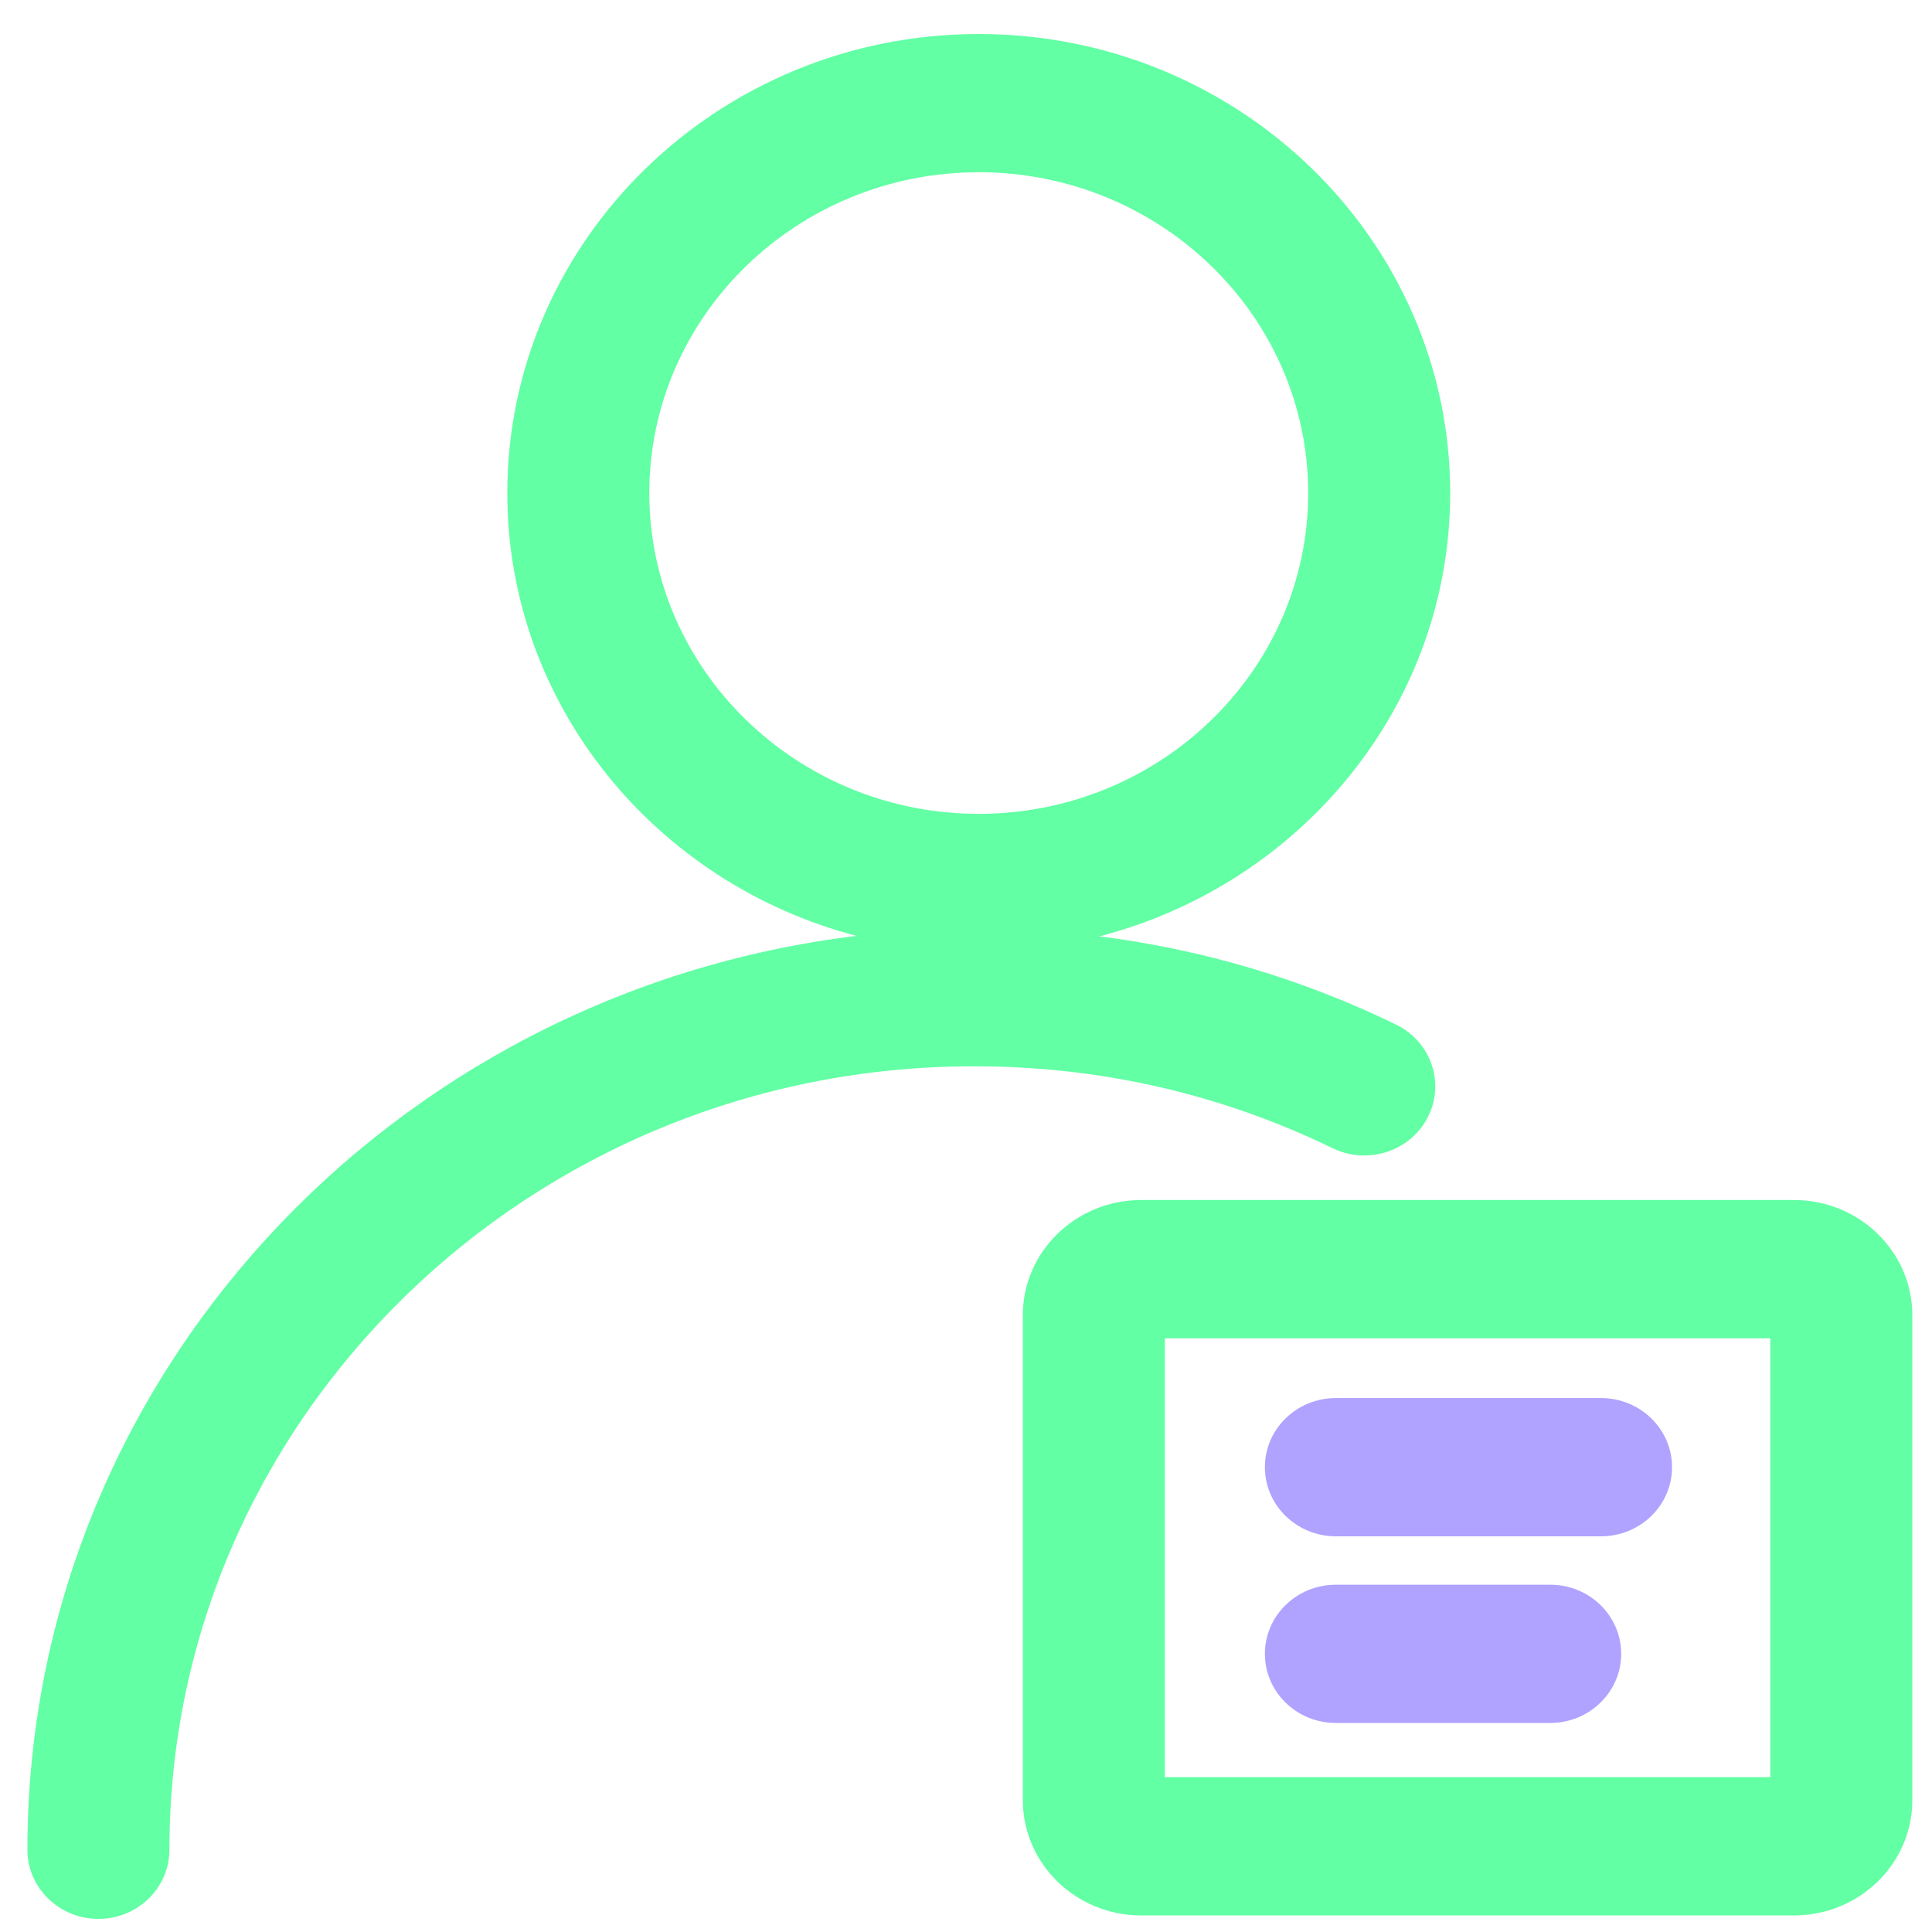 <svg width="40" height="40" viewBox="0 0 41 41" fill="none" xmlns="http://www.w3.org/2000/svg">
<path d="M29.624 21.742C27.629 20.772 25.52 20.149 23.332 19.87C27.609 18.764 30.775 14.971 30.775 10.463C30.775 5.092 26.286 0.722 20.771 0.722C15.254 0.722 10.766 5.092 10.766 10.463C10.766 14.96 13.915 18.745 18.177 19.861C8.274 21.062 0.582 29.292 0.582 39.255C0.582 40.064 1.257 40.722 2.089 40.722C2.921 40.722 3.595 40.065 3.595 39.255C3.595 30.087 11.255 22.628 20.669 22.628C23.346 22.628 25.906 23.213 28.279 24.366C29.024 24.728 29.928 24.435 30.3 23.709C30.671 22.985 30.369 22.104 29.624 21.742ZM13.779 10.463C13.779 6.709 16.915 3.655 20.771 3.655C24.625 3.655 27.762 6.709 27.762 10.463C27.762 14.217 24.625 17.271 20.771 17.271C16.915 17.271 13.779 14.217 13.779 10.463Z" fill="#62FFA4"/>
<path d="M38.071 40.648H24.217C22.832 40.648 21.706 39.551 21.706 38.203V27.911C21.706 26.562 22.833 25.466 24.217 25.466H38.071C39.456 25.466 40.582 26.563 40.582 27.911V38.203C40.582 39.552 39.456 40.648 38.071 40.648ZM24.72 37.714H37.569V28.4H24.72V37.714Z" fill="#62FFA4"/>
<path opacity="0.6" d="M33.976 32.603H28.349C27.518 32.603 26.843 31.946 26.843 31.136C26.843 30.326 27.517 29.669 28.349 29.669H33.976C34.808 29.669 35.483 30.326 35.483 31.136C35.483 31.946 34.808 32.603 33.976 32.603Z" fill="#7C65FF"/>
<path opacity="0.6" d="M32.897 36.564H28.349C27.518 36.564 26.843 35.907 26.843 35.097C26.843 34.287 27.517 33.63 28.349 33.63H32.897C33.729 33.63 34.404 34.286 34.404 35.097C34.404 35.907 33.729 36.564 32.897 36.564Z" fill="#7C65FF"/>
</svg>
